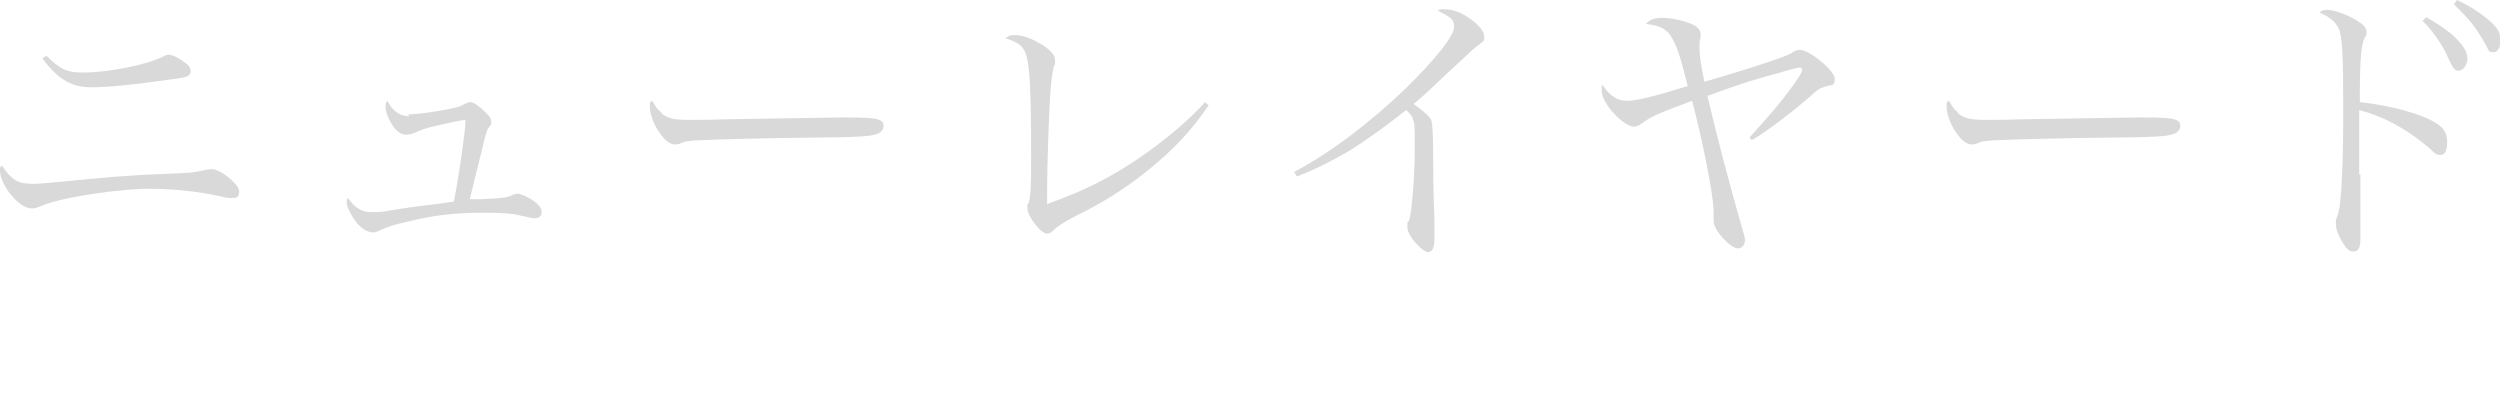 <?xml version="1.0" encoding="UTF-8"?>
<svg id="_レイヤー_2" data-name=" レイヤー 2" xmlns="http://www.w3.org/2000/svg" version="1.1" viewBox="0 0 406.6 65.2">
  <defs>
    <style>
      .cls-1 {
        fill: #d9d9da;
        stroke-width: 0px;
      }
    </style>
  </defs>
  <g id="design">
    <path class="cls-1" d="M5.4,29.9c.7,0,2-.1,4.1-.3,7.1-.7,11.2-1.1,17.1-1.3,4.5-.2,4.8-.2,6.5-.6.6-.1,1-.2,1.3-.2,1.5,0,4.5,2.5,4.5,3.6s-.5,1.1-1.3,1.1-.5,0-2.4-.4c-3.3-.7-7.1-1.1-11.2-1.1s-13.9,1.3-17.3,2.8c-.8.3-1,.4-1.5.4-1.2,0-2.5-1-3.8-2.7-.9-1.3-1.4-2.6-1.4-3.4s0-.5.3-.9c1.6,2.4,2.6,3,5.1,3h0ZM7.6,9.1c2.2,2.2,3.3,2.7,5.9,2.7,4.1,0,10.7-1.3,13.2-2.7.4-.2.6-.2.8-.2.6,0,1.7.6,2.6,1.3.7.5.9.9.9,1.4,0,.8-.6,1-3.1,1.3-6.3.9-10.3,1.3-13.1,1.3s-5.2-1-7.9-4.7l.6-.4h.1Z"/>
    <path class="cls-1" d="M66.3,18.6c1.6,0,4.4-.4,6.9-.9,1.2-.3,1.5-.3,2-.6.2-.1.4-.2.6-.3.3-.1.4-.2.7-.2.5,0,1.5.7,2.4,1.6.8.8,1,1.1,1,1.6s0,.4-.3.8c-.4.5-.6,1.1-1.1,3.3-.7,2.7-1.7,7-2.1,8.5.3,0,.9,0,2,0,3.5-.2,3.9-.2,5-.7.5-.2.6-.2.8-.2.4,0,1.3.4,2,.8,1.2.7,1.9,1.5,1.9,2.2s-.5,1-1.1,1-1.1-.2-2.6-.5c-1.2-.3-3.1-.4-5.8-.4-4.6,0-8.2.4-12.5,1.5-1.9.4-3.1.8-4.2,1.3-.6.3-.8.4-1.2.4-.9,0-1.9-.6-2.7-1.6s-1.6-2.5-1.6-3.2,0-.4.2-.8c1,1.5,2.2,2.3,3.7,2.3s1.7,0,3.3-.3c3.1-.5,5.5-.8,7.3-1,1.3-.2,2.3-.3,2.9-.4.8-3.8,1.9-11.6,1.9-13.1s0-.2,0-.2c-.6,0-4.1.8-5.8,1.2-1.4.4-1.8.6-2.7,1-.3.1-.8.2-1.2.2-.9,0-1.7-.7-2.4-1.9-.6-1-.9-1.9-.9-2.6s0-.5.3-1c.8,1.6,2,2.5,3.5,2.5h0v-.2Z"/>
    <path class="cls-1" d="M107.5,18.4c1.2.9,2.1,1.1,4.7,1.1s2.3,0,5.9-.1c1.9,0,17.1-.3,18.7-.3,4.3,0,5.4.1,6.2.4.5.2.7.5.7,1s-.4,1.1-1.1,1.3c-1.3.4-2.4.5-11.5.6-4.5,0-15.5.3-17.1.4-2.3.1-2.7.2-3.5.6-.2,0-.5.1-.7.1-.7,0-1.5-.5-2.3-1.6-1-1.2-1.8-3.3-1.8-4.4s0-.8.4-1.1c.6,1.1.8,1.4,1.5,1.9h0Z"/>
    <path class="cls-1" d="M196.6,17.1c-2.6,3.7-4.2,5.5-7.1,8.2-4.3,3.9-8.9,7.1-14.5,9.8q-2.7,1.4-3.6,2.3c-.4.4-.7.6-1.1.6-1,0-3.2-2.8-3.2-4.1s0-.4.2-.9c.3-1.1.4-2.2.4-7.3,0-10.6-.2-15.3-.9-17-.4-1.2-1.2-1.8-3.3-2.5.6-.4.9-.5,1.5-.5,1,0,2.5.4,3.8,1.2,1.9,1,2.8,2,2.8,2.9s0,.5-.2,1c-.2.8-.5,2.5-.6,4.8-.2,2.9-.5,11.7-.5,15.2v2.4c6.9-2.5,11.2-4.8,16.4-8.5,3.6-2.6,7-5.5,9.3-8.1l.6.6h0Z"/>
    <path class="cls-1" d="M210.6,27.9c6-3.2,12.4-8.1,18.1-13.6,4.8-4.7,7.8-8.5,7.8-9.9s-.8-1.7-2.7-2.7c.5-.2.6-.2,1-.2,1.4,0,2.6.4,4.1,1.4,1.6,1.1,2.5,2.2,2.5,3.1s0,.5-1.9,2.1c-.3.3-1.6,1.5-3.9,3.6-3.4,3.2-3.6,3.5-5.7,5.2,1.9,1.4,2.7,2.1,2.9,2.7.2.5.3,2.7.3,7.1s.1,6.4.2,9.2v2.7c0,1.7-.3,2.4-1.1,2.4s-3.3-2.6-3.3-4,0-.6.3-1.2c.4-1.2.9-7.1.9-11.8s-.1-3.8-.3-4.6c-.1-.5-.3-.7-1.1-1.5-3.4,2.7-6.8,5.1-9.2,6.6-2.7,1.6-6.1,3.3-8.6,4.2l-.4-.7h0Z"/>
    <path class="cls-1" d="M284.5,22.4c3.8-4.2,5-5.6,7.2-8.6,1.1-1.6,1.4-2.1,1.4-2.4s-.2-.4-.4-.4-1.3.2-3.5.9c-4.3,1.1-7.4,2.2-11.5,3.7,1.4,6.1,3.6,14.4,5.8,22.1.2.6.3,1.1.3,1.4,0,.7-.5,1.3-1.1,1.3-1.3,0-4-3-4-4.4s0-1.2,0-.6v-1c0-2.6-1.8-11.6-3.5-18-5.4,2-6.8,2.6-8.2,3.7-.4.3-.9.5-1.2.5-1.8,0-5.3-3.8-5.3-5.8s0-.5.2-.9c1.1,1.7,2.4,2.5,3.9,2.5s4.4-.7,9.9-2.4c-1.3-5.2-1.9-6.8-2.8-8.2-.8-1.2-2-1.7-4-1.9.6-.7,1.3-1,2.7-1s3.7.5,4.9,1.1c.9.4,1.3,1,1.3,1.6s0,.3-.1.8c-.1.3-.1.8-.1,1.3,0,1.1.2,2.8.8,5.6,4.6-1.3,11.2-3.4,12.9-4.1.8-.3,1.1-.4,1.6-.8.4-.2.6-.3,1-.3,1.6,0,5.7,3.4,5.7,4.7s-.4.9-1.6,1.3c-.9.3-1.1.4-2.3,1.5-3.1,2.7-7.3,5.9-9.6,7.2l-.4-.5h0Z"/>
    <path class="cls-1" d="M318.4,18.4c1.2.9,2.1,1.1,4.7,1.1s2.3,0,5.9-.1c1.9,0,17.1-.3,18.7-.3,4.3,0,5.4.1,6.2.4.5.2.7.5.7,1s-.4,1.1-1.1,1.3c-1.3.4-2.5.5-11.5.6-4.5,0-15.5.3-17.1.4-2.3.1-2.7.2-3.5.6-.2,0-.5.1-.7.1-.7,0-1.5-.5-2.3-1.6-1-1.2-1.8-3.3-1.8-4.4s0-.8.4-1.1c.6,1.1.8,1.4,1.5,1.9h-.1Z"/>
    <path class="cls-1" d="M383.9,28.3v10.5c0,1.4-.3,2.1-1.1,2.1s-1.1-.4-1.7-1.3c-.7-1.1-1.2-2.3-1.2-3.1s0-.7.4-1.8c.5-1.8.8-7.8.8-16.5s-.1-12.5-.8-13.7c-.6-1.1-1.4-1.7-3.1-2.5.5-.3.8-.4,1.2-.4,1.1,0,2.9.6,4.7,1.6,1.3.8,1.8,1.3,1.8,2s0,.4-.3.9c-.6,1.3-.8,3.5-.8,10.5,5.2.6,9.9,1.9,12.2,3.3,1.4.8,2,1.7,2,3.2s-.4,2.1-1.1,2.1-.7-.1-1.9-1.2c-3.7-3.1-7.2-5-11.3-6.1v10.5h.2ZM394.6,2.8c1.8,1,3.1,1.9,4.3,2.9,1.7,1.6,2.4,2.7,2.4,3.8s-.7,2-1.5,2-1.1-1-2.1-3.1c-.9-1.7-2.4-3.8-3.7-5l.6-.6h0ZM399.6,0c1.7.8,3.1,1.6,4.6,2.8,1.8,1.4,2.5,2.4,2.5,3.7s-.5,2-1.2,2-.7-.2-1.1-1c-1.7-3-2.6-4.2-5.3-6.8l.5-.7h0Z"/>
  </g>
</svg>